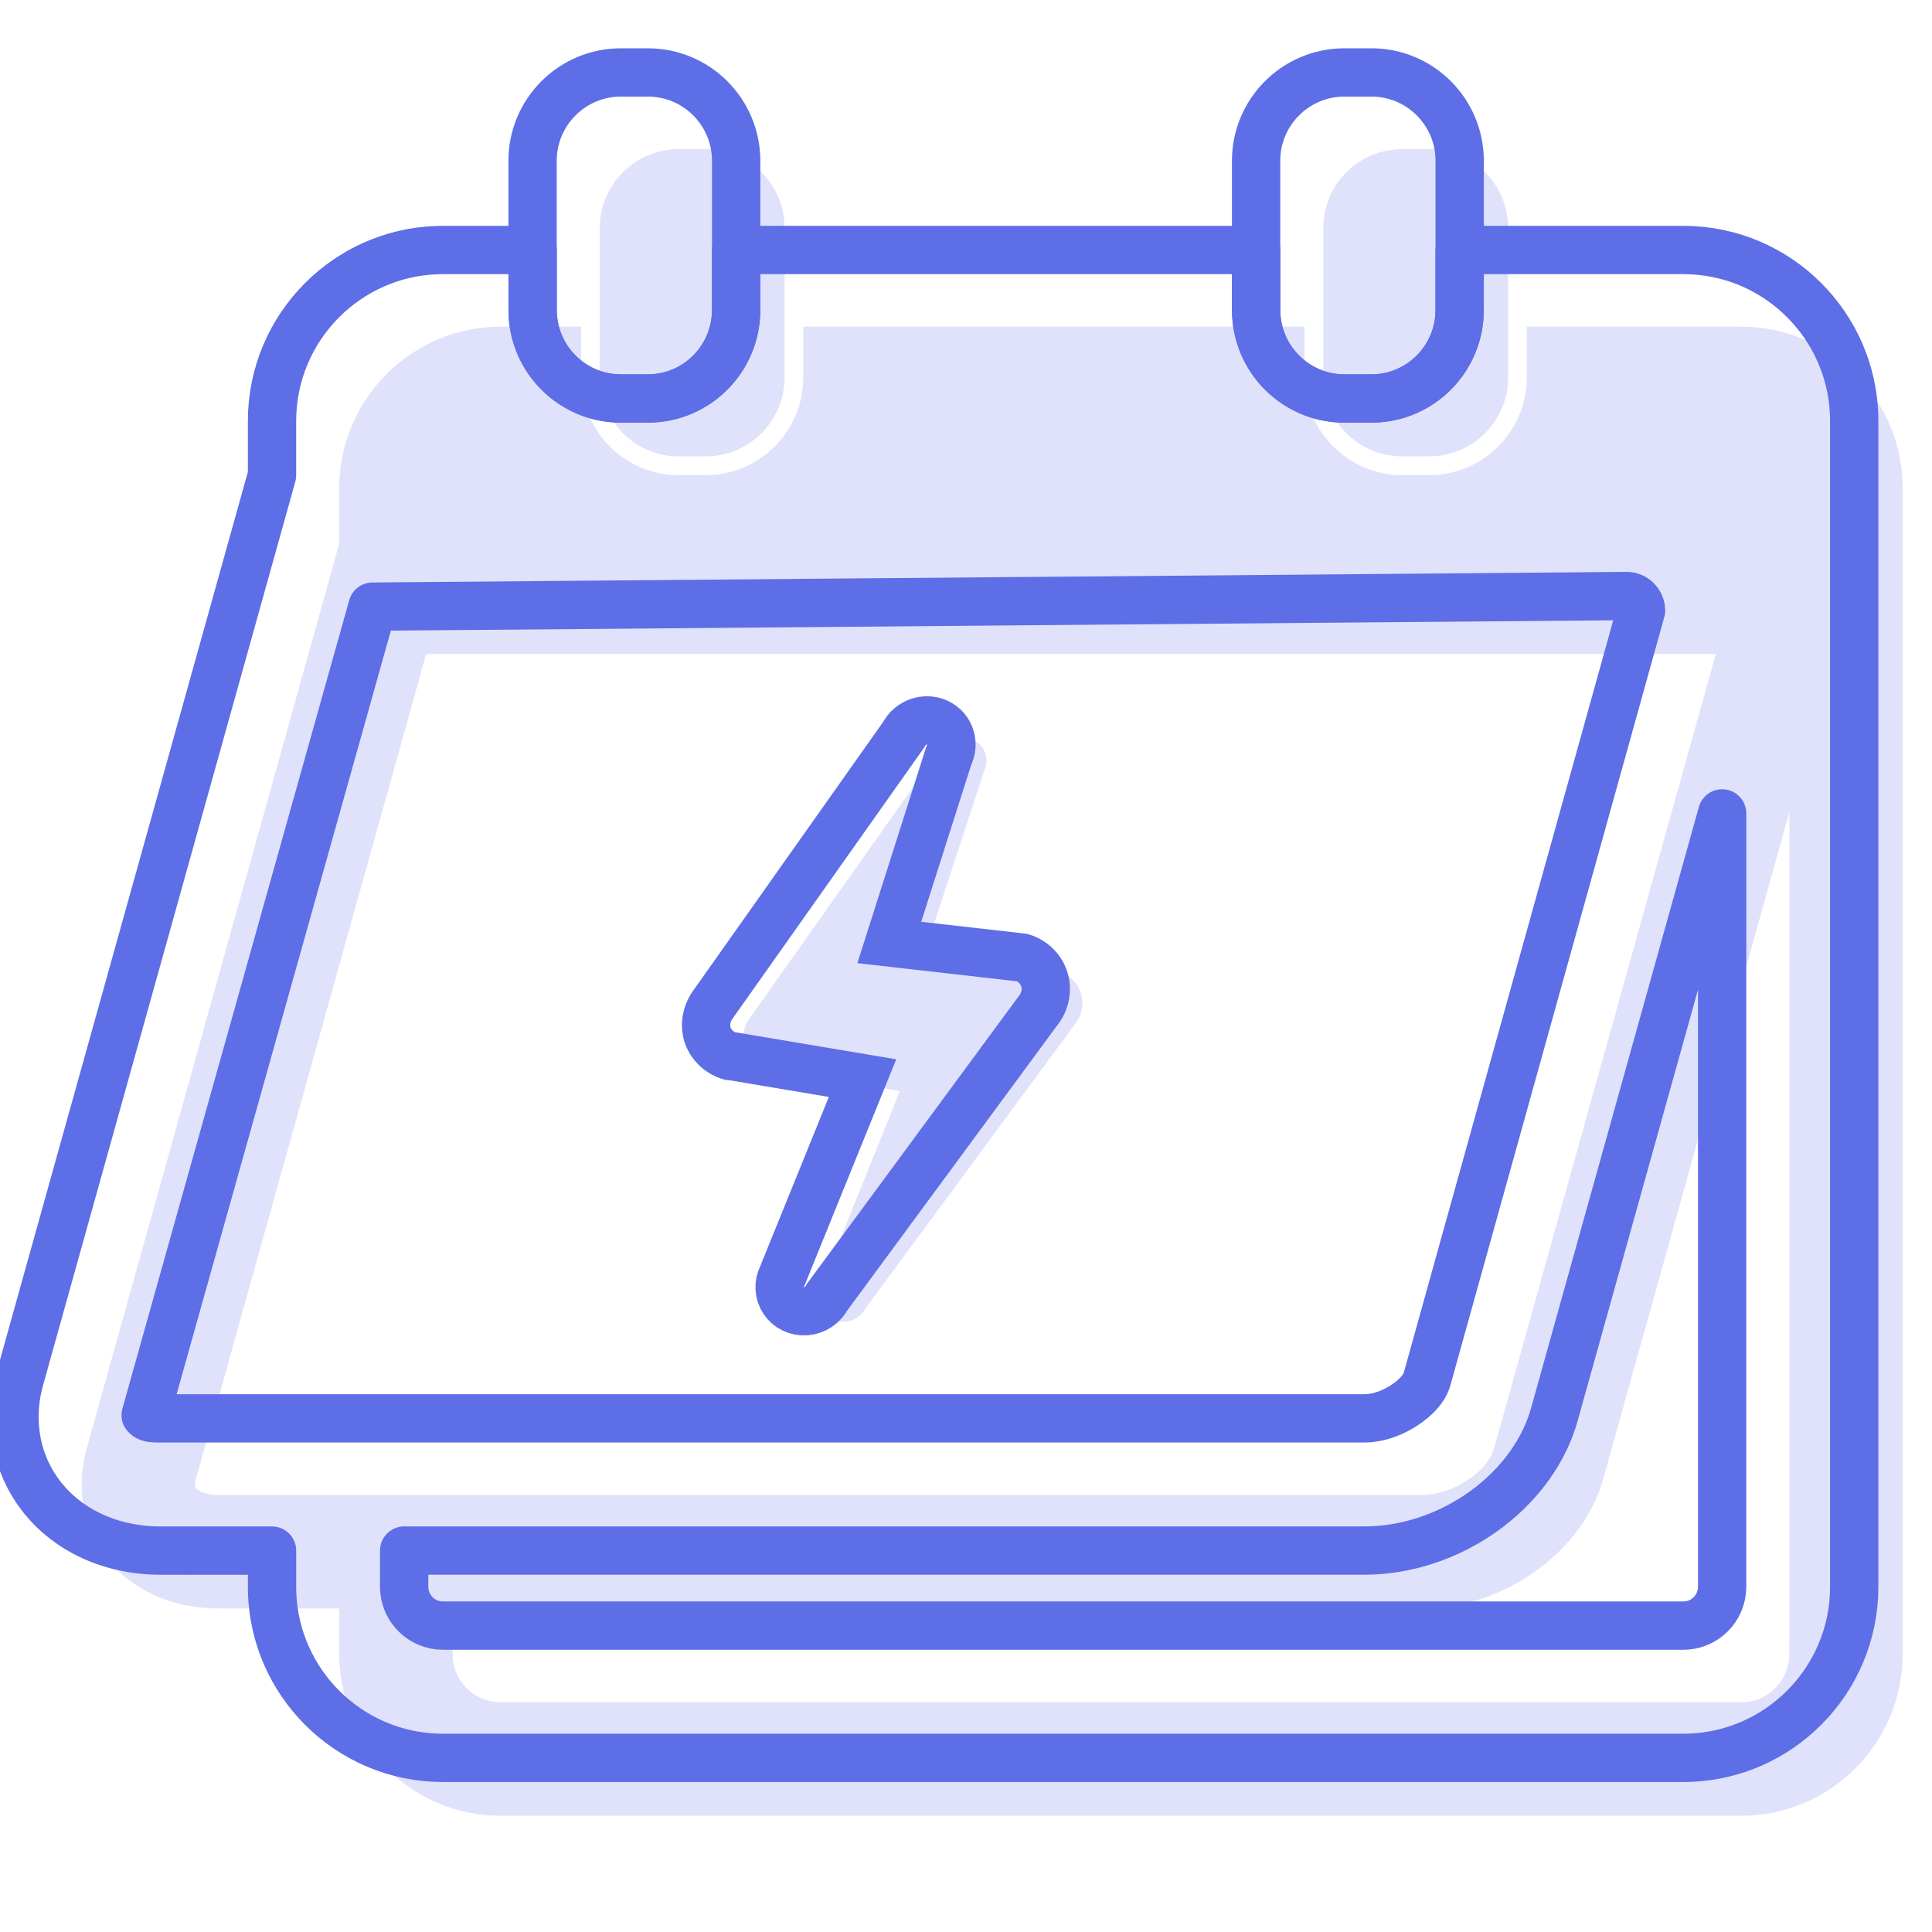 <?xml version="1.0" encoding="UTF-8"?> <svg xmlns="http://www.w3.org/2000/svg" xmlns:xlink="http://www.w3.org/1999/xlink" width="100px" height="100px" viewBox="0 0 100 100" version="1.1"><title>on-demand-labor</title><g id="on-demand-labor" stroke="none" stroke-width="1" fill="none" fill-rule="evenodd"><g id="Group-5" transform="translate(2, 5)"><g id="Group-3"><g id="Group" transform="translate(2.993, 3.03)"><path d="M71.097,64.698 L82.851,22.591 L14.513,22.591 L2.431,65.868 C2.303,66.325 2.349,66.703 2.569,66.993 C2.883,67.406 3.546,67.654 4.342,67.654 L66.649,67.654 C68.545,67.654 70.664,66.245 71.097,64.698 Z M38.81,58.447 L22.456,42.948 L28.663,36.382 L38.648,45.848 L55.664,28.87 L62.037,35.273 L38.81,58.447 Z" id="Shape"></path><path d="M66.649,71.997 L15.695,71.997 L15.695,75.124 C15.695,76.92 17.155,78.381 18.947,78.381 L83.159,78.381 C84.953,78.381 86.412,76.92 86.412,75.124 L86.412,25.965 L75.275,65.868 C74.314,69.305 70.526,71.997 66.649,71.997 Z" id="Path"></path><path d="M24.32,9.642 L24.32,11.507 C24.32,11.918 24.365,12.318 24.446,12.705 C25.001,15.341 27.338,17.327 30.133,17.327 L30.133,17.327 L31.537,17.327 C34.332,17.327 36.67,15.341 37.223,12.705 C37.304,12.318 37.35,11.918 37.35,11.507 L37.35,11.507 L37.35,9.642 L61.769,9.642 L61.769,11.507 C61.769,11.918 61.815,12.318 61.896,12.705 C62.45,15.341 64.788,17.327 67.582,17.327 L67.582,17.327 L68.986,17.327 C71.782,17.327 74.119,15.341 74.673,12.705 C74.754,12.318 74.799,11.918 74.799,11.507 L74.799,11.507 L74.799,9.642 L85.134,9.642 C89.32,9.642 92.725,13.051 92.724,17.243 L92.724,17.243 L92.724,77.587 C92.724,81.779 89.319,85.189 85.133,85.189 L85.133,85.189 L20.921,85.189 C16.735,85.189 13.33,81.779 13.33,77.587 L13.33,77.587 L13.33,74.46 L6.316,74.46 C4.139,74.46 2.233,73.593 1.087,72.08 C0.049,70.711 -0.264,68.918 0.227,67.16 L0.227,67.16 L13.33,20.219 L13.33,17.243 C13.33,13.051 16.735,9.642 20.921,9.642 L20.921,9.642 L24.32,9.642 Z M88.388,28.426 L77.249,68.329 C76.289,71.767 72.5,74.459 68.624,74.459 L68.624,74.459 L17.669,74.459 L17.669,77.586 C17.669,79.382 19.128,80.843 20.922,80.843 L20.922,80.843 L85.134,80.843 C86.927,80.843 88.387,79.382 88.387,77.586 L88.387,77.586 L88.388,77.586 L88.388,28.426 Z M84.824,25.053 L16.485,25.053 L4.404,68.33 C4.277,68.787 4.323,69.165 4.542,69.455 C4.857,69.868 5.519,70.116 6.316,70.116 L6.316,70.116 L68.624,70.116 C70.518,70.116 72.639,68.707 73.07,67.16 L73.07,67.16 L84.824,25.053 Z M31.537,0.452 C33.366,0.452 34.853,1.941 34.853,3.773 L34.853,3.773 L34.853,11.507 C34.853,13.338 33.366,14.828 31.537,14.828 L31.537,14.828 L30.133,14.828 C28.304,14.828 26.816,13.338 26.816,11.507 L26.816,11.507 L26.816,3.773 C26.816,1.941 28.304,0.452 30.133,0.452 L30.133,0.452 Z M68.986,0.452 C70.815,0.452 72.303,1.941 72.303,3.773 L72.303,3.773 L72.303,11.507 C72.303,13.338 70.815,14.828 68.986,14.828 L68.986,14.828 L67.582,14.828 C65.754,14.828 64.267,13.338 64.266,11.507 L64.266,11.507 L64.266,3.773 C64.266,1.941 65.753,0.452 67.582,0.452 L67.582,0.452 Z" id="Combined-Shape" stroke="#DFE2FA" stroke-width="1.528" fill="#DFE2FA" fill-rule="nonzero"></path></g><g id="Group-2" transform="translate(0, 0)"><path d="M73.071,66.708 L84.825,24.601 L16.487,24.601 L4.405,67.878 C4.277,68.335 4.323,68.713 4.543,69.003 C4.857,69.417 5.519,69.664 6.316,69.664 L68.623,69.664 C70.519,69.664 72.638,68.255 73.071,66.708 Z" id="Shape"></path><path d="M68.623,74.007 L17.668,74.007 L17.668,77.134 C17.668,78.931 19.128,80.391 20.921,80.391 L85.133,80.391 C86.927,80.391 88.386,78.931 88.386,77.134 L88.386,27.976 L77.248,67.878 C76.288,71.315 72.5,74.007 68.623,74.007 Z" id="Path"></path><path d="M25.57,7.94 L25.57,11.055 C25.57,11.378 25.606,11.692 25.67,11.996 C25.89,13.041 26.467,13.956 27.267,14.606 C27.99,15.194 28.895,15.565 29.884,15.618 L30.133,15.625 L31.537,15.625 C32.623,15.625 33.62,15.243 34.403,14.606 C35.203,13.956 35.78,13.042 36,11.996 C36.048,11.768 36.08,11.534 36.093,11.296 L36.1,11.055 L36.1,7.94 L63.019,7.94 L63.019,11.055 C63.019,11.378 63.055,11.692 63.119,11.996 C63.339,13.041 63.917,13.956 64.717,14.606 C65.44,15.194 66.345,15.565 67.333,15.618 L67.582,15.625 L68.987,15.625 C70.072,15.625 71.07,15.243 71.853,14.606 C72.652,13.956 73.23,13.042 73.449,11.996 C73.497,11.768 73.53,11.534 73.543,11.296 L73.549,11.055 L73.549,7.94 L85.134,7.94 C87.572,7.94 89.783,8.932 91.384,10.536 C92.915,12.069 93.887,14.16 93.969,16.474 L93.974,16.791 L93.974,77.136 C93.974,79.576 92.983,81.789 91.383,83.391 C89.851,84.925 87.762,85.899 85.45,85.981 L85.133,85.987 L20.921,85.987 C18.483,85.987 16.272,84.995 14.671,83.391 C13.14,81.858 12.167,79.767 12.085,77.452 L12.08,77.136 L12.08,75.259 L6.316,75.259 C3.71,75.259 1.455,74.184 0.091,72.383 C-1.121,70.785 -1.541,68.714 -1.05,66.653 L-0.977,66.372 L12.08,19.597 L12.08,16.791 C12.08,14.351 13.071,12.138 14.671,10.536 C16.203,9.002 18.292,8.028 20.604,7.946 L20.921,7.94 L25.57,7.94 Z M87.138,37.102 L78.453,68.213 L78.359,68.525 C77.756,70.381 76.453,72.043 74.754,73.25 C72.995,74.501 70.82,75.257 68.624,75.257 L68.624,75.257 L18.919,75.257 L18.919,77.134 L18.928,77.317 C18.971,77.798 19.185,78.23 19.508,78.553 C19.87,78.916 20.37,79.141 20.922,79.141 L20.922,79.141 L85.134,79.141 L85.316,79.133 C85.795,79.09 86.226,78.876 86.549,78.553 C86.912,78.189 87.137,77.688 87.138,77.134 L87.138,77.134 L87.138,37.102 Z M82.189,25.851 L17.281,26.399 L5.539,68.248 L5.599,68.307 C5.737,68.408 5.972,68.415 6.202,68.414 L6.202,68.414 L68.624,68.414 L68.863,68.404 C69.503,68.35 70.156,68.089 70.704,67.725 C71.249,67.363 71.72,66.896 71.867,66.372 L71.867,66.372 L82.939,26.601 L82.929,26.479 C82.904,26.321 82.828,26.179 82.72,26.071 C82.584,25.935 82.396,25.851 82.189,25.851 L82.189,25.851 Z" id="Shape" stroke="#5D6EE7" stroke-width="2.5" stroke-linejoin="round" fill-rule="nonzero"></path><path d="M31.537,-1.25 C32.796,-1.25 33.938,-0.738 34.765,0.09 C35.592,0.918 36.103,2.061 36.103,3.321 L36.103,3.321 L36.103,11.055 C36.103,12.315 35.592,13.458 34.765,14.286 C33.938,15.114 32.796,15.626 31.537,15.626 L31.537,15.626 L30.133,15.626 C28.873,15.626 27.731,15.114 26.904,14.286 C26.078,13.458 25.566,12.315 25.566,11.055 L25.566,11.055 L25.566,3.321 C25.566,2.061 26.078,0.918 26.904,0.09 C27.731,-0.738 28.873,-1.25 30.133,-1.25 L30.133,-1.25 Z" id="Path" stroke="#5D6EE7" stroke-width="2.5" fill-rule="nonzero"></path><path d="M68.987,-1.25 C70.246,-1.25 71.388,-0.738 72.215,0.09 C73.042,0.918 73.553,2.061 73.553,3.321 L73.553,3.321 L73.553,11.055 C73.553,12.315 73.042,13.458 72.215,14.286 C71.388,15.114 70.246,15.626 68.987,15.626 L68.987,15.626 L67.582,15.626 C66.324,15.626 65.182,15.114 64.355,14.286 C63.528,13.458 63.017,12.316 63.016,11.055 L63.016,11.055 L63.016,3.321 C63.016,2.061 63.527,0.918 64.354,0.09 C65.181,-0.738 66.323,-1.25 67.582,-1.25 L67.582,-1.25 Z" id="Path" stroke="#5D6EE7" stroke-width="2.5" fill-rule="nonzero"></path></g></g><g id="Group-4" transform="translate(44.319, 53.889)" fill-rule="nonzero"><path d="M4.641,7.653 C3.52,7.624 2.499,7.203 1.767,6.467 C1.034,5.733 0.677,4.773 0.763,3.762 C0.848,2.75 1.364,1.806 2.217,1.101 C3.07,0.394 4.157,0.011 5.279,0.024 C6.4,0.038 7.421,0.448 8.154,1.183 C9.666,2.706 9.464,5.145 7.703,6.605 C6.85,7.31 5.763,7.681 4.641,7.653 Z" id="Path"></path></g></g><g id="Group-6" transform="translate(46.983, 54) rotate(2) translate(-46.983, -54) translate(35.983, 37)" fill-rule="nonzero"><path d="M18.67,13.026 L18.464,13.009 L11.751,12.131 L14.444,2.837 C14.747,2.186 14.461,1.433 13.805,1.155 C13.149,0.877 12.372,1.179 12.07,1.83 L2.766,16.013 C2.458,16.481 2.39,17.058 2.582,17.568 C2.786,18.074 3.222,18.451 3.761,18.588 L3.966,18.605 L10.68,19.483 L6.959,29.748 C6.764,30.167 6.808,30.65 7.076,31.015 C7.343,31.38 7.793,31.572 8.257,31.518 C8.72,31.464 9.125,31.172 9.321,30.754 L19.69,15.603 C19.992,15.131 20.051,14.553 19.848,14.046 C19.646,13.539 19.21,13.161 18.67,13.026 Z" id="Path" fill="#DFE2FA"></path><path d="M16.758,12.36 L16.553,12.343 L9.865,11.819 L12.6,2.066 C12.907,1.408 12.626,0.647 11.972,0.367 C11.318,0.086 10.539,0.391 10.232,1.049 L0.835,15.378 C0.524,15.851 0.452,16.433 0.641,16.949 C0.842,17.46 1.275,17.841 1.813,17.979 L2.018,17.996 L8.726,18.884 L4.938,29.254 C4.739,29.677 4.781,30.165 5.046,30.534 C5.311,30.903 5.76,31.096 6.223,31.042 C6.687,30.987 7.094,30.693 7.293,30.27 L17.762,14.963 C18.067,14.486 18.129,13.902 17.93,13.39 C17.731,12.878 17.297,12.497 16.758,12.36 Z" id="Path-Copy" stroke="#5D6EE7" stroke-width="2.5"></path></g></g></svg> 